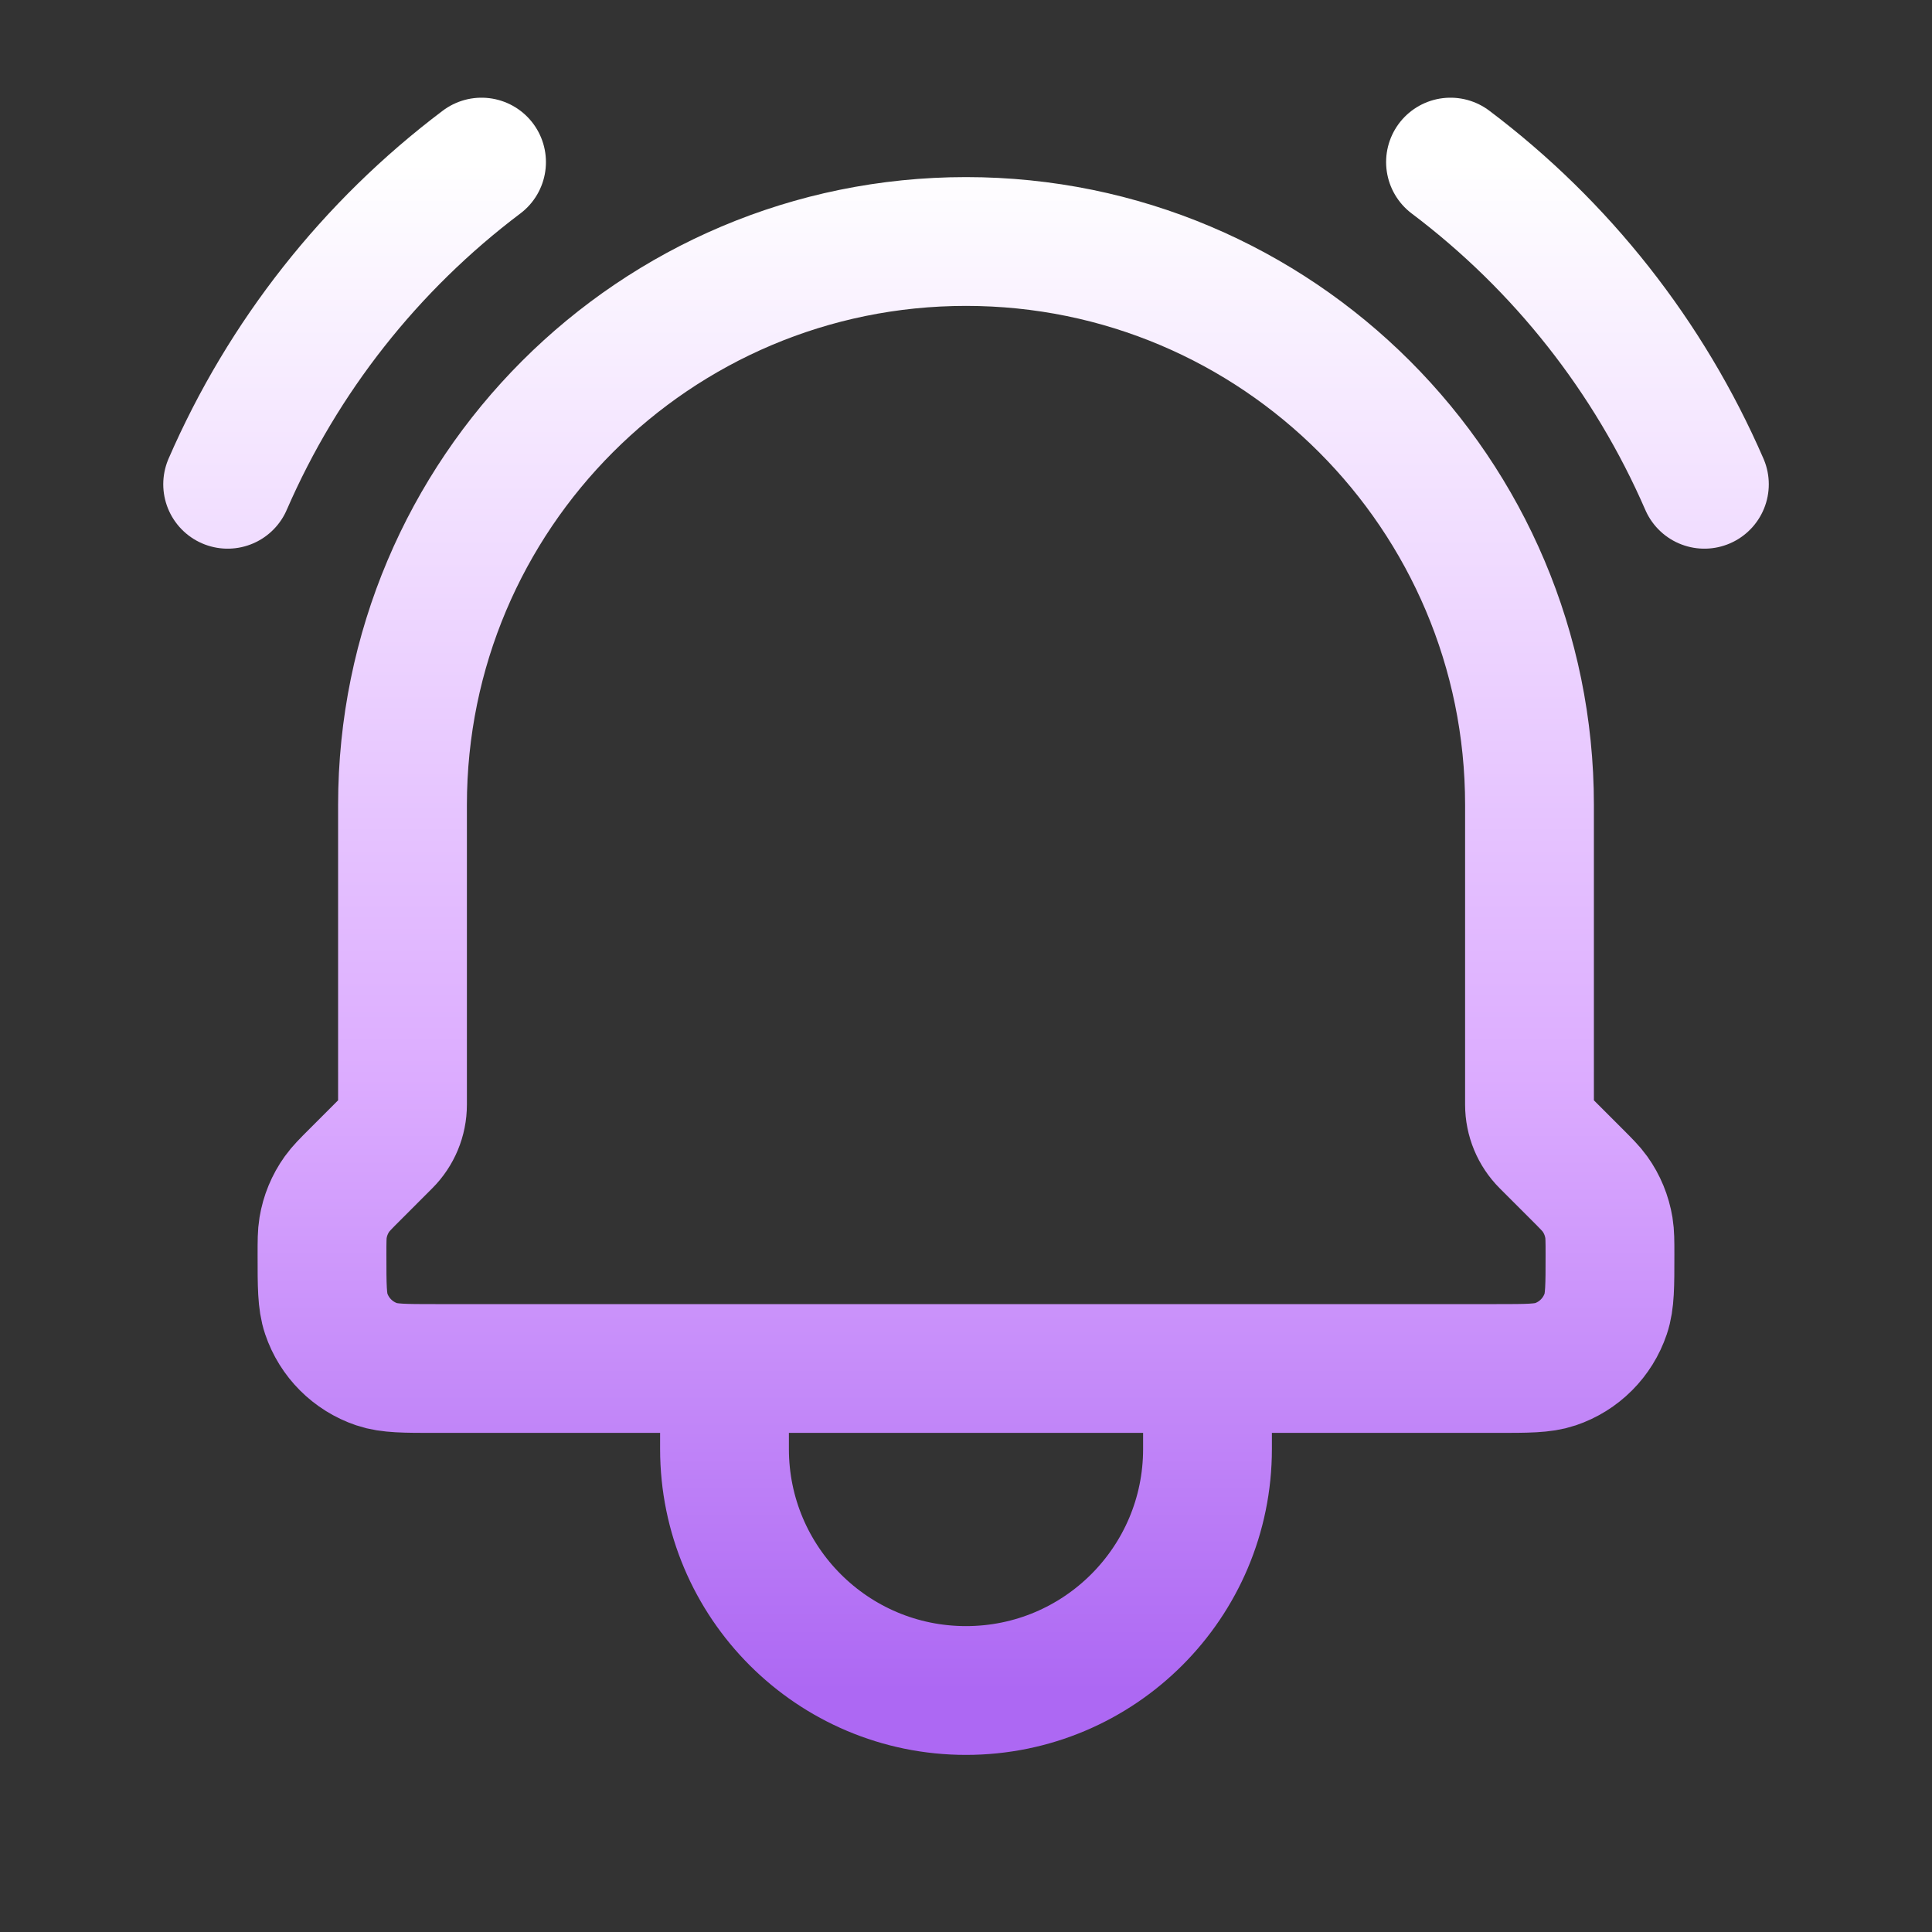 <svg width="90" height="90" viewBox="0 0 90 90" fill="none" xmlns="http://www.w3.org/2000/svg">
<rect x="0" y="0" width="90" height="90" fill="#333333" stroke="none"/>
<path d="M56.25 63.75V67.5C56.25 73.713 51.213 78.75 45 78.75C38.787 78.75 33.75 73.713 33.75 67.5V63.75M56.25 63.75H33.75M56.25 63.75H69.714C71.149 63.75 71.87 63.75 72.45 63.554C73.56 63.18 74.428 62.309 74.802 61.199C74.999 60.616 74.999 59.893 74.999 58.447C74.999 57.815 74.998 57.498 74.949 57.197C74.855 56.627 74.634 56.086 74.297 55.617C74.119 55.369 73.893 55.143 73.447 54.697L71.986 53.236C71.515 52.765 71.25 52.125 71.25 51.459V37.5C71.25 23.003 59.498 11.25 45 11.25C30.503 11.25 18.75 23.003 18.75 37.5V51.459C18.75 52.126 18.485 52.765 18.013 53.236L16.553 54.697C16.105 55.144 15.881 55.369 15.703 55.617C15.366 56.087 15.143 56.627 15.05 57.197C15 57.498 15 57.815 15 58.447C15 59.893 15 60.616 15.197 61.199C15.571 62.309 16.443 63.18 17.552 63.554C18.133 63.75 18.851 63.75 20.286 63.75H33.75M67.57 7.551C72.742 11.449 76.816 16.619 79.397 22.559M22.432 7.551C17.26 11.449 13.186 16.619 10.605 22.559" stroke="url(#paint0_linear_71_27)" stroke-width="6" stroke-linecap="round" stroke-linejoin="round"/>
<defs>
<linearGradient id="paint0_linear_71_27" x1="38.747" y1="7.551" x2="38.747" y2="78.75" gradientUnits="userSpaceOnUse">
<stop stop-color="white"/>
<stop offset="0.599" stop-color="#DCACFF"/>
<stop offset="1" stop-color="#AD68F3"/>
</linearGradient>
</defs>
</svg>
